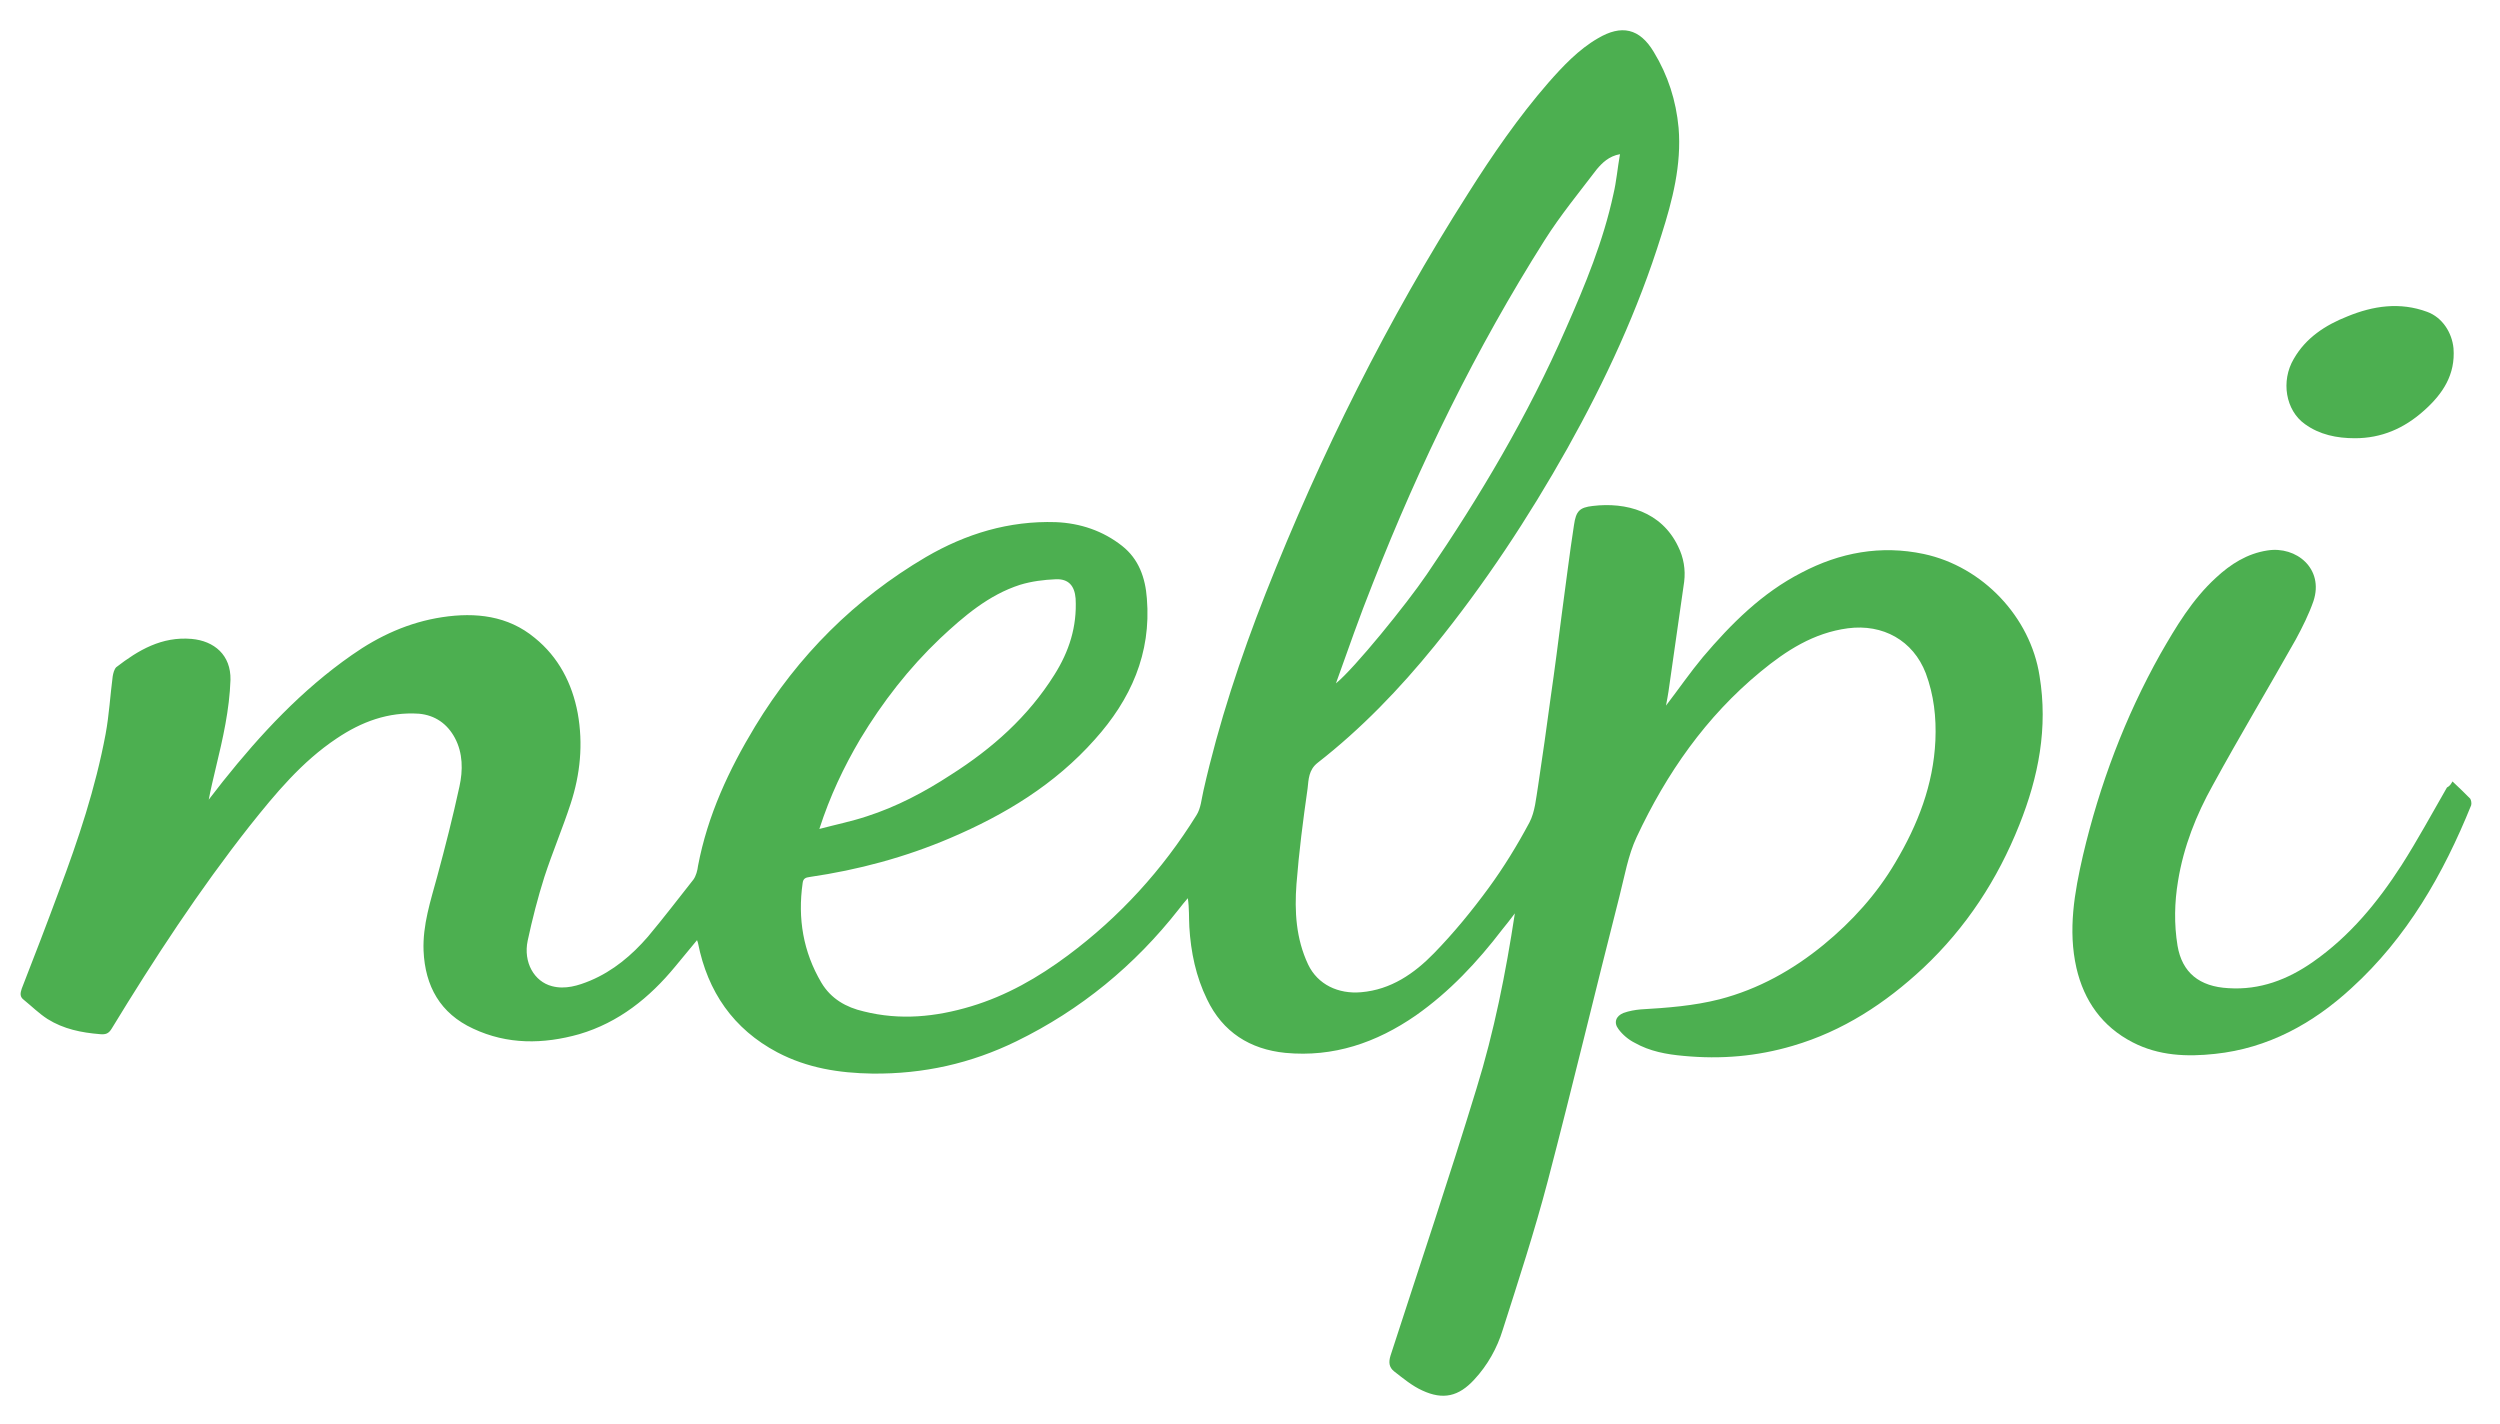 <?xml version="1.0" encoding="utf-8"?>
<!-- Generator: Adobe Illustrator 27.5.0, SVG Export Plug-In . SVG Version: 6.00 Build 0)  -->
<svg version="1.1" id="Layer_1" xmlns="http://www.w3.org/2000/svg" xmlns:xlink="http://www.w3.org/1999/xlink" x="0px" y="0px"
	 viewBox="0 0 494.6 281.7" style="enable-background:new 0 0 494.6 281.7;" xml:space="preserve">
<style type="text/css">
	.st0{fill:#4CAF50;}
</style>
<path class="st0" d="M329.6,139.6c2.6-3.4,4.8-6.6,7.3-9.6c5.6-6.6,11.7-12.7,19.5-16.7c7.6-4,15.7-5.5,24.2-3.7
	c11.7,2.5,21.1,12.5,22.9,24.1c1.7,10.3-0.2,20-4,29.5c-4.3,10.8-10.5,20.3-19,28.3c-7.5,7-15.9,12.5-25.8,15.4
	c-7.1,2.1-14.2,2.7-21.6,2c-3.4-0.3-6.7-0.9-9.7-2.6c-1.2-0.6-2.4-1.6-3.2-2.7c-1-1.3-0.5-2.6,1-3.2c1.1-0.4,2.3-0.6,3.4-0.7
	c5.2-0.3,10.5-0.7,15.6-2c7.7-2,14.5-5.8,20.6-10.8c5.6-4.6,10.5-10,14.2-16.3c4.4-7.4,7.5-15.3,7.9-24.1c0.2-4.6-0.3-9-1.9-13.3
	c-2.5-6.5-8.5-9.8-15.4-8.9c-6.8,0.9-12.2,4.4-17.3,8.6c-10.8,8.9-18.6,20.1-24.5,32.7c-1.7,3.6-2.4,7.8-3.4,11.7
	c-4.8,18.8-9.3,37.7-14.2,56.4c-2.6,9.9-5.8,19.7-8.9,29.4c-1.1,3.6-3,7-5.6,9.8c-3.1,3.4-6.2,4.1-10.3,2.2c-2-0.9-3.8-2.4-5.6-3.8
	c-1-0.8-1.1-1.8-0.7-3.1c5.7-17.6,11.6-35.1,17-52.8c3.5-11.3,5.8-22.9,7.6-34.7c-0.8,1.1-1.7,2.2-2.5,3.2
	c-4.9,6.4-10.4,12.3-17.1,17c-7.8,5.4-16.3,8.3-25.8,7.4c-7-0.7-12.4-4.1-15.5-10.6c-2.2-4.5-3.2-9.3-3.5-14.3
	c-0.1-1.9,0-3.7-0.3-5.7c-0.6,0.7-1.2,1.4-1.8,2.2c-8.7,11.1-19.4,19.9-32.1,26.1c-9,4.4-18.4,6.5-28.5,6.4
	c-6.6-0.1-12.9-1.1-18.8-4.2c-8.7-4.6-13.8-12-15.7-21.6c0-0.1-0.1-0.3-0.2-0.6c-1.5,1.8-2.9,3.5-4.3,5.2
	c-5.1,6.2-11.2,11.1-19,13.4c-7.1,2-14.2,2.1-21-1.1c-6.5-3-9.5-8.4-9.8-15.4c-0.2-5.1,1.4-9.9,2.7-14.7c1.6-5.9,3.1-11.8,4.4-17.8
	c0.7-3.2,0.7-6.6-0.9-9.6c-1.5-2.8-3.9-4.5-7.1-4.8c-6.1-0.4-11.4,1.6-16.3,4.9c-6.9,4.6-12.1,10.9-17.2,17.3
	c-10,12.7-18.9,26.3-27.3,40.1c-0.6,1-1.2,1.2-2.3,1.1c-3.7-0.3-7.2-1-10.4-3c-1.7-1.1-3.1-2.5-4.7-3.8c-0.8-0.6-0.7-1.3-0.4-2.2
	c2.5-6.4,5-12.9,7.4-19.4c3.8-10.1,7.2-20.3,9.2-31c0.7-3.8,0.9-7.6,1.4-11.4c0.1-0.6,0.3-1.4,0.7-1.8c4.4-3.4,9-6.1,14.9-5.6
	c4.5,0.4,7.8,3.2,7.7,8.1c-0.2,5.9-1.5,11.6-2.9,17.4c-0.5,2.1-1,4.2-1.4,6.3c0.9-1.2,1.9-2.4,2.8-3.6c7.5-9.4,15.6-18.1,25.5-25
	c5.4-3.8,11.3-6.5,17.9-7.5c6.6-1,13-0.3,18.3,4.1c4.7,3.8,7.4,9,8.5,14.9c1.1,6.1,0.5,12.1-1.4,17.9c-1.6,4.9-3.6,9.6-5.2,14.5
	c-1.3,4.1-2.4,8.4-3.3,12.6c-0.9,4.3,1.3,8.1,4.8,9c2.6,0.7,5.2-0.1,7.6-1.1c4.5-1.9,8.2-5,11.4-8.7c3.1-3.7,6-7.5,9-11.3
	c0.5-0.7,0.8-1.8,0.9-2.7c1.9-10,6.1-19,11.3-27.6c8.5-14,19.7-25.2,33.8-33.5c7.9-4.6,16.4-7.2,25.7-6.9c4.8,0.2,9.3,1.7,13.1,4.7
	c3.3,2.6,4.6,6.3,4.9,10.4c0.9,10.9-3.2,20-10.3,27.9c-7.9,8.9-17.8,14.9-28.6,19.5c-8.9,3.8-18.2,6.3-27.8,7.7
	c-0.8,0.1-1.3,0.3-1.4,1.2c-1,7,0.1,13.6,3.7,19.7c1.9,3.2,4.9,4.9,8.4,5.7c7.2,1.8,14.2,1.1,21.2-1c7-2.1,13.3-5.7,19.2-10.1
	c10.2-7.6,18.7-16.9,25.4-27.7c0.9-1.4,1-3.2,1.4-4.9c3-13.3,7.3-26.3,12.3-39c10.9-27.6,24.1-54.1,40.1-79.2
	c4.8-7.6,9.9-15,15.8-21.8c2.9-3.3,6-6.6,9.8-8.8c4.7-2.8,8.3-2,11.1,2.7c2.8,4.6,4.4,9.6,4.9,15c0.6,7.3-1.2,14.3-3.4,21.2
	c-4.6,14.8-11.1,28.8-18.6,42.2c-7.7,13.7-16.4,26.9-26.3,39.1c-6.9,8.5-14.5,16.4-23.1,23.1c-1.8,1.4-1.8,3.3-2,5.1
	c-0.9,6.3-1.7,12.5-2.2,18.9c-0.4,5.4-0.1,10.8,2.3,15.9c1.9,4,6,5.9,10.5,5.5c5.9-0.5,10.5-3.7,14.4-7.7c3.9-4,7.5-8.4,10.8-12.9
	c3-4.1,5.7-8.5,8.1-13c1.1-2.1,1.3-4.8,1.7-7.2c0.9-5.9,1.7-11.7,2.5-17.6c0.8-5.5,1.5-11,2.2-16.5c0.8-5.8,1.5-11.7,2.4-17.5
	c0.4-2.8,1.1-3.5,3.7-3.8c6.6-0.8,13.6,1.1,16.9,8c1.1,2.2,1.5,4.6,1.2,7c-1,7.2-2.1,14.5-3.1,21.7
	C330,137.6,329.8,138.4,329.6,139.6z M264.3,135.2c3.6-2.9,14-15.7,18-21.6c10.5-15.4,20-31.4,27.5-48.6c3.8-8.6,7.4-17.3,9.4-26.6
	c0.6-2.5,0.8-5.1,1.3-7.9c-2.2,0.4-3.5,1.7-4.6,3c-3.5,4.6-7.2,9.1-10.3,14c-13.6,21.5-24.7,44.2-34,67.9
	C269,121.9,266.7,128.5,264.3,135.2z M162.1,164c3.4-0.9,6.4-1.5,9.4-2.5c5.9-1.9,11.4-4.8,16.6-8.2c8.2-5.2,15.3-11.5,20.5-19.8
	c2.9-4.6,4.5-9.5,4.2-15.1c-0.2-2.5-1.4-3.9-3.9-3.8c-2.4,0.1-4.8,0.4-7.1,1.1c-6.2,2-11.1,6.2-15.8,10.6
	c-6.2,5.9-11.4,12.6-15.8,19.9C166.9,151.8,164.2,157.5,162.1,164z"/>
<path class="st0" d="M485.2,154.6c1.3,1.2,2.4,2.3,3.5,3.4c0.2,0.3,0.3,0.9,0.2,1.3c-5.5,13.6-12.7,26.2-23.7,36.2
	c-7.6,7-16.5,11.9-27,13c-5.5,0.6-11.1,0.4-16.3-2.3c-6-3.1-9.6-8.2-11.1-14.7c-1.7-7.5-0.4-14.9,1.3-22.3
	c3.3-14,8.3-27.3,15.3-39.8c3.1-5.4,6.3-10.8,11-15.1c2.9-2.7,6.2-4.8,10.2-5.4c5.7-0.9,11.2,3.6,9.1,10c-0.9,2.6-2.2,5.2-3.5,7.6
	c-5.4,9.6-11.1,19.1-16.4,28.8c-3.3,5.9-5.8,12.2-6.9,19c-0.7,4.2-0.8,8.5-0.1,12.8c0.9,5.3,4.3,8.1,10.1,8.4
	c6.2,0.4,11.7-1.7,16.7-5.2c7.3-5.1,12.8-11.8,17.5-19.1c3.2-5,6-10.2,9-15.4C484.7,155.5,484.9,155.1,485.2,154.6z"/>
<path class="st0" d="M465.9,86.7c-3.6,0-7-0.7-9.9-2.8c-3.8-2.7-4.8-8.5-2.2-12.9c2.4-4.2,6.3-6.7,10.6-8.4
	c5.1-2.1,10.4-2.9,15.8-0.9c3,1.1,4.9,4.1,5.2,7.2c0.4,5.2-2.1,9-5.8,12.3C475.6,84.8,471.1,86.7,465.9,86.7z"/>
</svg>
